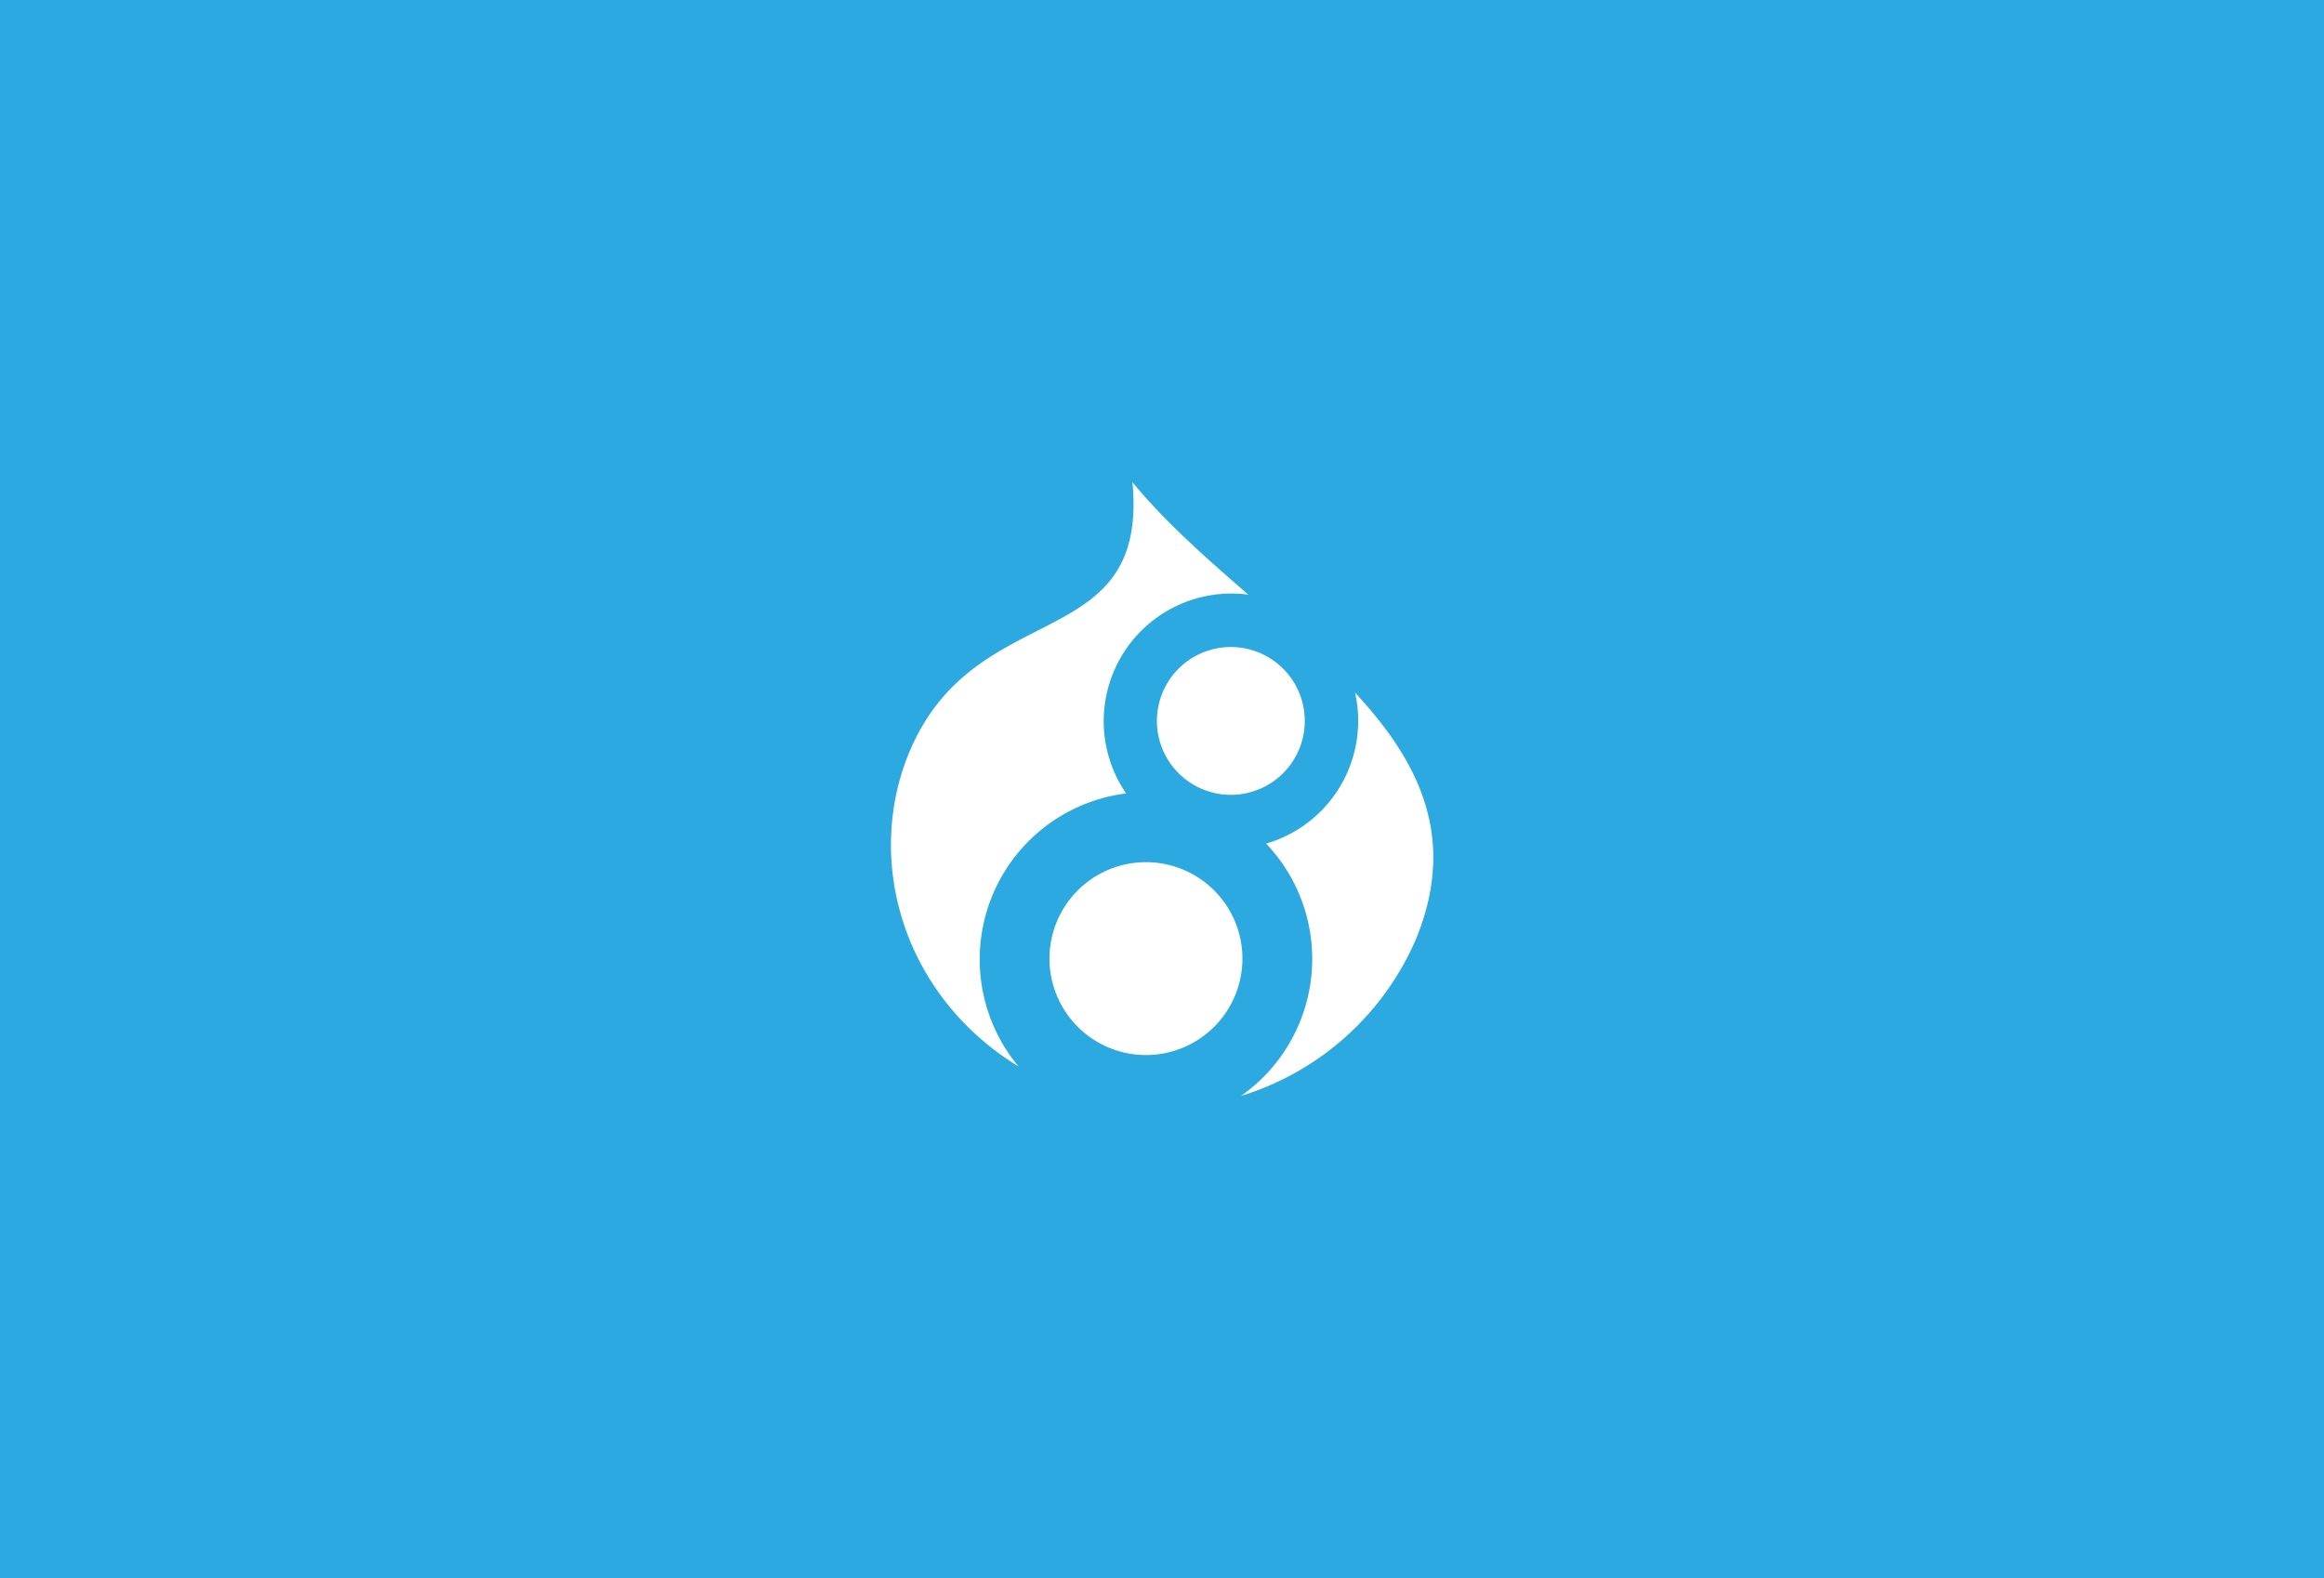 <svg id="Laag_1" data-name="Laag 1" xmlns="http://www.w3.org/2000/svg" viewBox="0 0 265 180"><defs><style>.cls-1{fill:#2ba9e0;}.cls-2{fill:#fff;}</style></defs><title>CoraPay - Integration</title><rect class="cls-1" width="265" height="180"/><g id="Page-1"><g id="Artboard"><g id="Group-4-Copy"><g id="drupal"><path id="Shape" class="cls-2" d="M130.67,98.34a11,11,0,1,0,11,11A11,11,0,0,0,130.67,98.34Z"/><path class="cls-2" d="M144.37,96.22A19.09,19.09,0,0,1,141.51,125a31.91,31.91,0,0,0,20-18c4.65-11.49.31-20.12-7-28a14.26,14.26,0,0,1,.36,3.14A14.56,14.56,0,0,1,144.37,96.22Z"/><path class="cls-2" d="M131.92,82.25a8.43,8.43,0,1,0,8.44-8.45A8.43,8.43,0,0,0,131.92,82.25Z"/><path class="cls-2" d="M116.15,121.65A19.07,19.07,0,0,1,128.41,90.5a14.56,14.56,0,0,1,12-22.8,13.54,13.54,0,0,1,1.94.13c-4.74-4.11-9.48-8.28-13.22-12.83C131,75,111,67.7,103.56,86.1,98.61,98.43,103.08,113.66,116.15,121.65Z"/></g></g></g></g></svg>